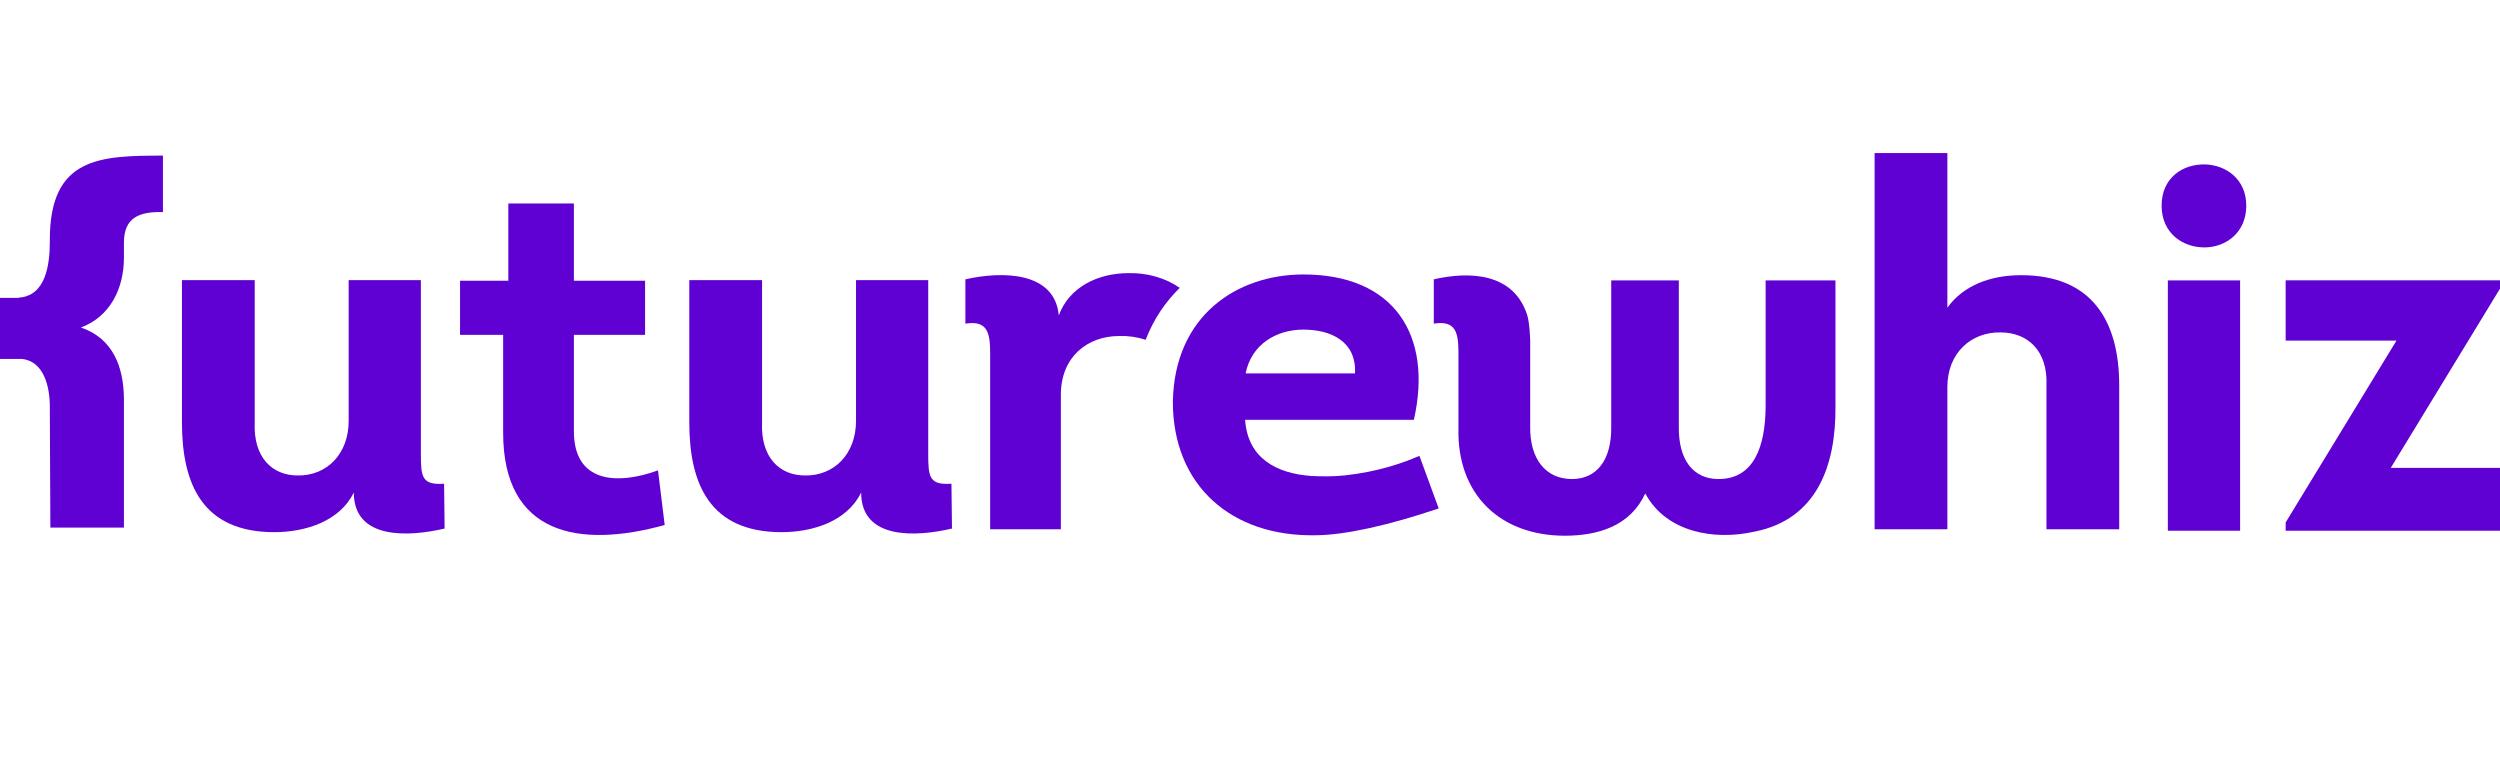 <?xml version="1.0" encoding="UTF-8"?>
 <svg xmlns="http://www.w3.org/2000/svg" width="196" height="60" viewBox="0 0 196 60" fill="none">
    <g clip-path="url(#clip0_35272_467239)">
        <path d="M138.425 21.984V31.903C138.402 34.989 137.514 37.557 134.735 37.557C132.751 37.557 131.579 36.062 131.62 33.435V21.984H126.32V33.435C126.361 36.062 125.187 37.557 123.245 37.557C121.181 37.557 119.927 35.981 119.968 33.435V26.732C119.968 26.732 119.933 25.311 119.729 24.686C118.651 21.385 115.231 21.256 112.41 21.899V25.373C114.19 25.09 114.343 26.141 114.343 27.757V33.596C114.221 38.767 117.62 42 122.679 42C125.309 42 127.818 41.233 128.99 38.686C130.609 41.716 134.372 42.403 137.567 41.677C142.431 40.714 143.935 36.522 143.9 31.903V21.984H138.425Z" fill="#5f01d2"></path>
        <path d="M44.992 22.009H50.574V26.252H44.992V33.807C44.992 37.847 48.351 38.05 51.587 36.878L52.112 41.16C45.395 43.02 39.447 41.928 39.447 33.929V26.252H36.068V22.009H39.853V15.95H44.992V22.009Z" fill="#5f01d2"></path>
        <path d="M72.773 21.964V35.58C72.773 37.399 72.853 38.044 74.594 37.923L74.635 41.438C71.883 42.084 67.514 42.368 67.514 38.61C66.422 40.873 63.712 41.722 61.283 41.722C55.658 41.722 54.041 37.964 54.041 33.116V21.964H59.747V33.116C59.625 35.864 61.123 37.277 63.106 37.277C65.372 37.318 67.112 35.62 67.112 32.995V21.964H72.777H72.773Z" fill="#5f01d2"></path>
        <path d="M92.493 22.567C91.375 21.786 89.907 21.375 88.473 21.414C86.085 21.414 83.82 22.504 83.01 24.728C82.687 21.254 78.52 21.254 75.686 21.9V25.374C77.465 25.09 77.628 26.141 77.628 27.758V41.495H83.171V30.95C83.171 27.959 85.274 26.344 87.743 26.344C88.449 26.321 89.141 26.419 89.819 26.64C90.446 25.015 91.371 23.663 92.493 22.569V22.567Z" fill="#5f01d2"></path>
        <path d="M160.442 41.495V30.222C160.563 27.474 158.944 26.061 156.841 26.061C154.576 26.019 152.674 27.636 152.674 30.343V41.495H146.969V12H152.674V24.121C153.929 22.383 156.034 21.575 158.46 21.575C164.044 21.575 166.147 25.211 166.147 30.222V41.495H160.442Z" fill="#5f01d2"></path>
        <path d="M172.872 12.89C174.491 12.932 176.108 14.022 176.108 16.124C176.108 18.226 174.53 19.357 172.911 19.396C171.212 19.437 169.471 18.345 169.471 16.124C169.471 13.902 171.171 12.851 172.87 12.89H172.872ZM175.624 41.61H169.959V21.982H175.624V41.61Z" fill="#5f01d2"></path>
        <path d="M196 22.63L187.435 36.682H196V41.611H179.195V40.959L187.884 26.703H179.195V21.978H196V22.63Z" fill="#5f01d2"></path>
        <path d="M32.996 21.964V35.58C32.996 37.399 33.077 38.044 34.817 37.923L34.858 41.438C32.106 42.084 27.738 42.368 27.738 38.61C26.646 40.873 23.935 41.722 21.507 41.722C15.882 41.722 14.265 37.964 14.265 33.116V21.964H19.97V33.116C19.849 35.864 21.346 37.277 23.33 37.277C25.595 37.318 27.336 35.62 27.336 32.995V21.964H33H32.996Z" fill="#5f01d2"></path>
        <path d="M1.713 28.141H0V23.352H1.468V23.334C3.597 23.201 3.906 20.745 3.906 18.929V18.797C3.906 12.331 7.811 12.2 12.775 12.2V16.627C10.956 16.582 9.716 17.026 9.716 19.019V20.185C9.716 22.665 8.606 24.835 6.345 25.677C8.828 26.519 9.716 28.732 9.716 31.345V41.364H3.949L3.906 31.875C3.906 30.351 3.457 28.317 1.713 28.141Z" fill="#5f01d2"></path>
        <path d="M105.385 37.275C104.531 37.367 103.606 37.355 102.796 37.316C100.086 37.115 97.82 35.942 97.618 32.913H110.848C112.345 26.286 109.311 21.518 102.189 21.518C97.01 21.518 92.073 24.71 91.952 31.498C91.952 38.084 96.564 42.084 103.12 41.963C105.411 41.963 108.908 41.176 112.794 39.861L111.283 35.739C109.935 36.32 108.018 36.992 105.385 37.277V37.275ZM102.189 25.841C104.292 25.841 106.356 26.73 106.234 29.276H97.657C98.102 27.014 100.044 25.841 102.189 25.841Z" fill="#5f01d2"></path>
    </g>
    <defs>
        <clipPath id="clip0_35272_467239">
            <rect width="196" height="30" fill="#5f01d2" transform="translate(0 12)"></rect>
        </clipPath>
    </defs>
</svg>